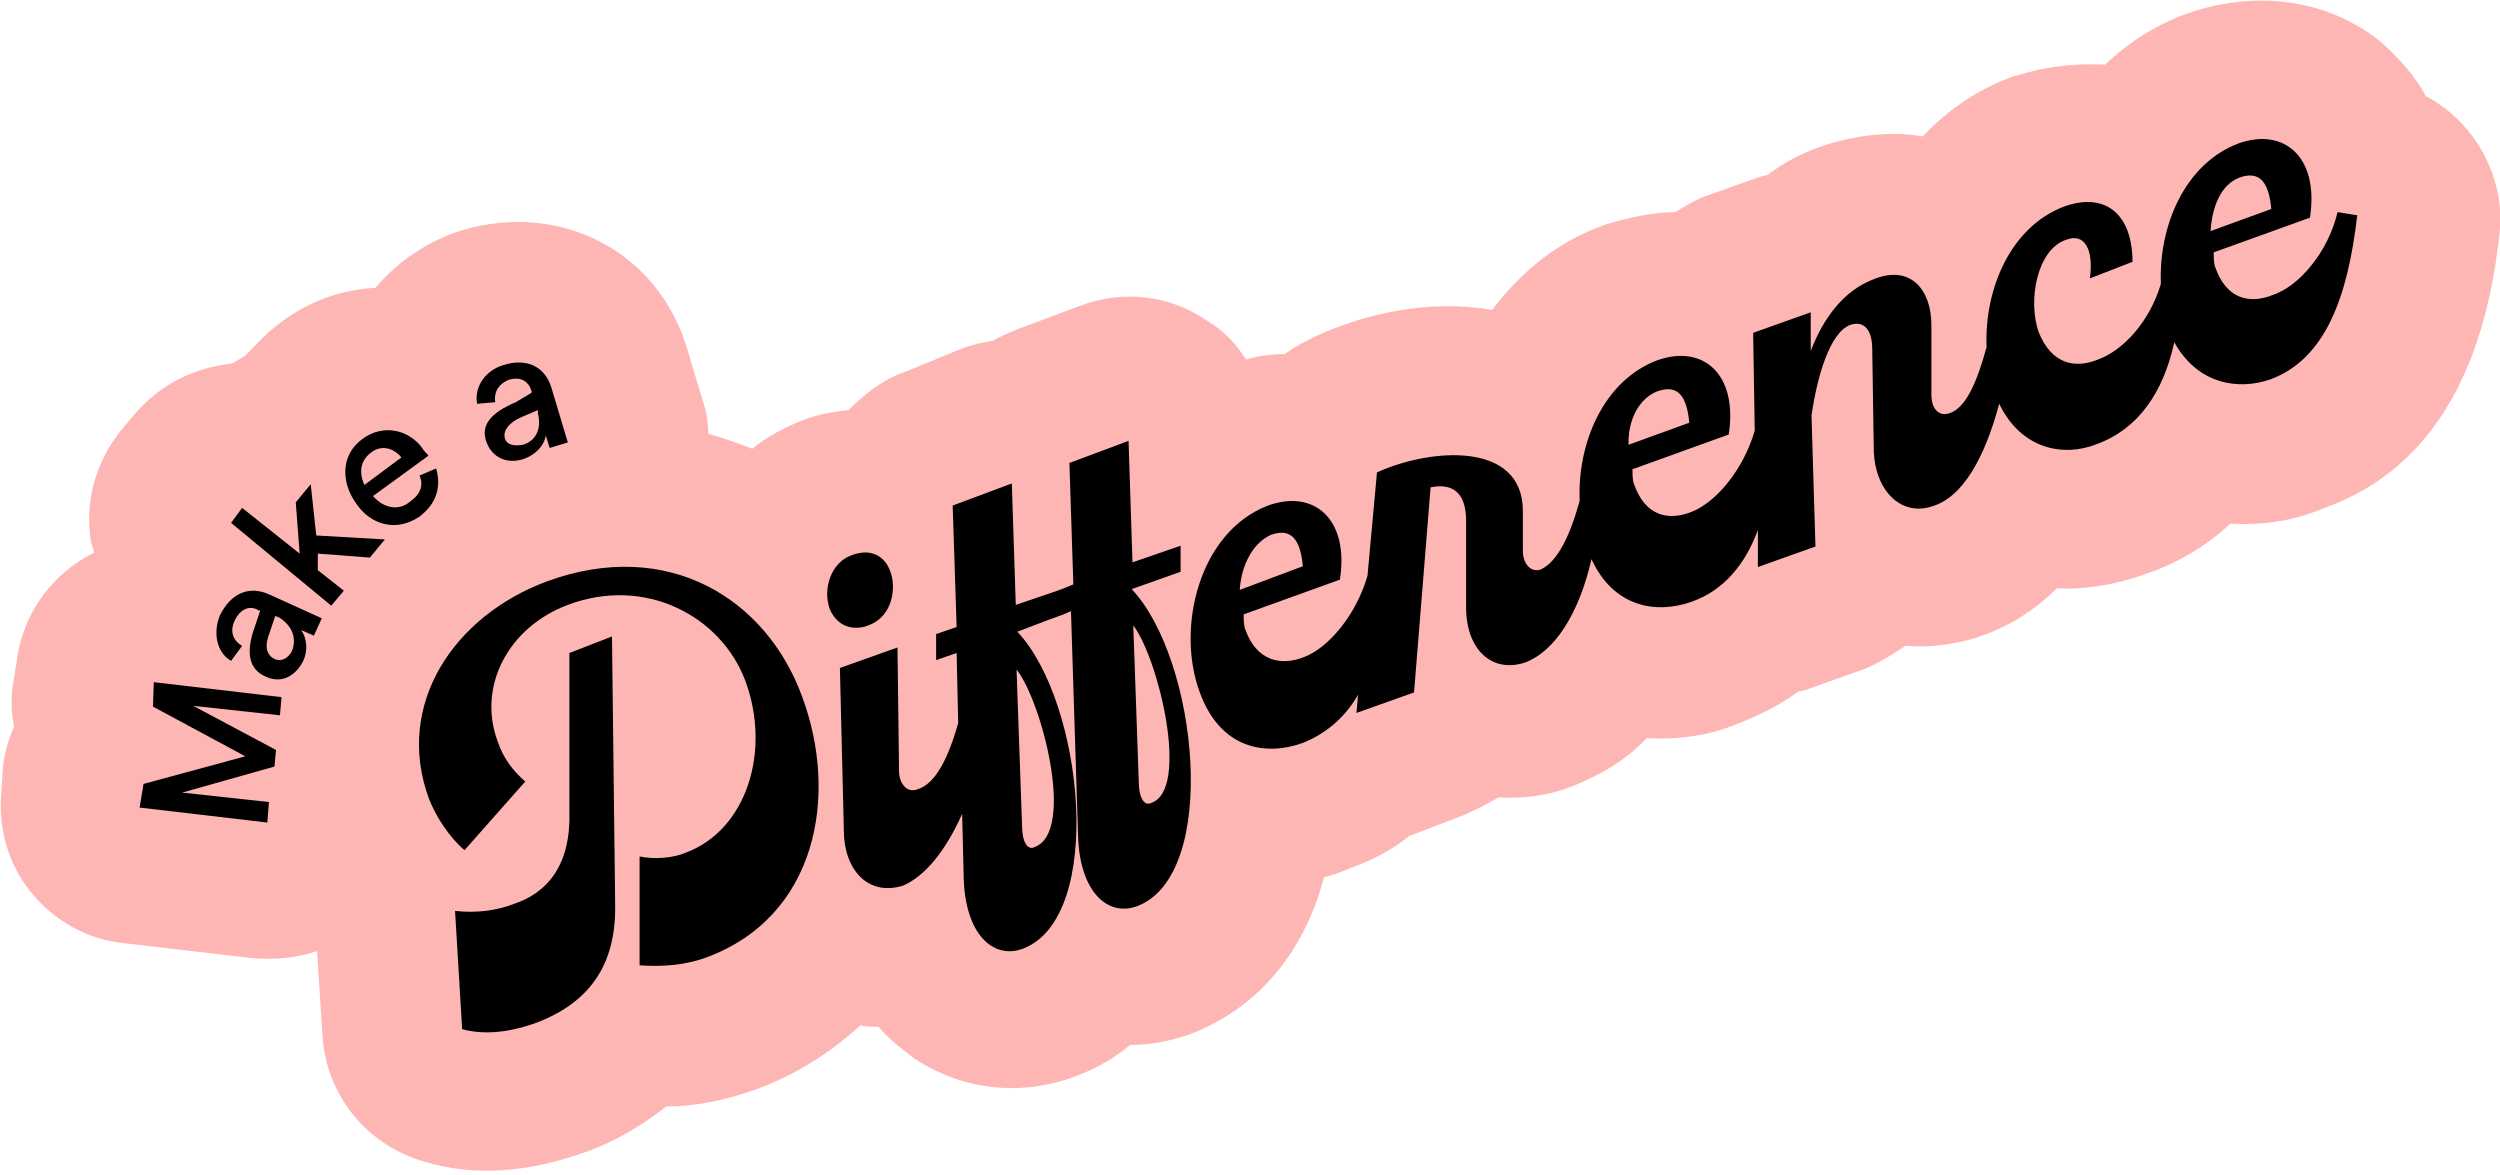 <svg width="317" height="149" viewBox="0 0 317 149" fill="none" xmlns="http://www.w3.org/2000/svg">
<g clip-path="url(#clip0_2024_900)">
<path d="M307.6 12.2C306.2 9.6 304.3 7.5 302 5.4C295.4 -2.00272e-05 286.3 -1.4 277.4 1.7C273.4 3.1 269.9 5.4 266.9 8.2C263.2 8 259.4 8.4 255.7 9.6H255.5C251 11.2 247.1 13.8 243.8 17.3C239.8 16.6 235.4 17.1 231.1 18.5C228.5 19.4 226.2 20.6 224.1 22.2C223.9 22.2 223.4 22.4 223.2 22.4L215.9 25C214.7 25.5 213.6 26.2 212.4 26.9C209.6 26.9 206.5 27.6 203.5 28.5C197.6 30.6 193 34.3 189.2 39.3C181.2 37.9 173 39.8 166.9 42.6C165.5 43.3 164.1 44 162.9 44.9C161.3 44.9 159.6 45.1 158 45.6C156.8 43.7 155.2 41.9 153.1 40.7C148.4 37.4 142.3 36.7 136.9 38.8L129.4 41.6C128.2 42.1 127.1 42.5 125.9 43.2C124.7 43.4 123.3 43.7 122.2 44.1L114.9 47.1C112.1 48 109.7 49.9 107.6 52C105.7 52.2 103.9 52.5 102 53.2C99.7 54.1 97.3 55.3 95.4 56.9C93.5 56.2 91.7 55.5 89.8 55C89.8 53.6 89.6 52.2 89.1 50.8L87 43.8C83.2 31.8 71 25.5 58.6 29.2C54.1 30.6 50.4 33.2 47.6 36.5C43.1 36.7 38.7 38.4 35.2 41.2C33.6 42.4 32.4 43.8 31 45.2C30.5 45.4 29.8 45.9 29.4 46.1C24.7 46.6 20.3 48.7 17 52.6L15.4 54.5C12.4 58.2 10.9 62.9 11.4 67.6C11.4 68.3 11.6 69 11.9 69.9V70.1C6.6 72.7 2.8 77.9 2.1 84L1.6 87C1.4 88.6 1.4 90.5 1.8 92.1C1.1 93.7 0.6 95.4 0.4 97L0.2 100C-0.3 104.7 0.9 109.4 3.9 113.1C6.9 116.8 11.2 119.2 15.8 119.6L32 121.5C34.8 121.7 37.6 121.5 40.2 120.6L40.9 131.4C41.4 138.9 46.5 145.2 53.8 147.3C60.1 149.2 66.9 148.7 74.2 146.1C78.2 144.7 81.5 142.6 84.5 140.3C88.5 140.3 92.2 139.4 95.7 138.2C100.9 136.3 105.3 133.5 109.1 130C109.8 130.2 110.7 130.2 111.4 130.2C113 132.1 114.7 133.2 115.9 134.2C122 138.2 129.3 139.1 136.3 136.5C138.2 135.8 140.8 134.6 143.3 132.5C145.9 132.5 148.5 132 151 131.1C155.9 129.2 164.4 124.3 167.9 111.2C169.1 111 170.2 110.5 171.4 110C174 109.1 176.6 107.7 178.7 106L185.5 103.4C187.1 102.7 188.5 102 190 101.1C193 101.3 196.3 100.9 199.4 99.7C202.2 98.5 205.7 96.9 208.8 93.6C212.5 93.8 216.5 93.4 220.5 91.7C222.8 90.8 225.4 89.6 228 87.7C228.2 87.7 228.7 87.5 228.9 87.5L236.2 84.9C238.1 84.2 239.9 83 241.6 81.9C248.4 82.4 255.4 80 260.8 74.6C264.5 74.8 268.5 74.1 272.3 72.7C276.3 71.3 279.8 69.2 282.8 66.4C286.5 66.6 290.5 66.2 294.5 64.5C307.6 59.9 315.1 48 317 29C317.5 22.2 313.7 15.4 307.6 12.2Z" fill="#FDB6B4"/>
<path d="M77.6 80.7L72.2 82.8V102.9C72.4 109.7 69.4 113.2 65.2 114.6C62.9 115.5 60.3 115.8 57.7 115.5L58.6 130.5C61.2 131.2 64.2 131 67.7 129.8C75.4 127 78.2 121.6 78 114.4L77.6 80.7Z" fill="black"/>
<path d="M69.4 73.7C57.5 78.1 50 89.4 54.4 101.3C55.3 103.6 57 106.2 58.9 107.8L66.6 99.1C65 97.7 63.8 96.1 63.1 94C60.5 87 64.5 79.5 72 76.7C81.8 73 91.4 78.1 94.5 86.3C97.8 95.2 94.7 105.2 87 108.1C85.4 108.8 83 109 81.1 108.6V122.4C83.9 122.6 86.7 122.4 89.3 121.5C103.6 116.4 106.4 100.9 101.7 88.3C97.2 76 84.8 68.1 69.4 73.7Z" fill="black"/>
<path d="M110.1 79.3C113.4 78.1 113.6 74.2 112.9 72.5C112.2 70.4 110.3 69.5 108 70.4C105.4 71.3 104.3 74.6 105.2 77.2C106.4 80 108.9 79.8 110.1 79.3Z" fill="black"/>
<path d="M149.7 72.5V69.2L143.6 71.3L143.1 55.9L135.6 58.7L136.1 74.1L134.9 74.6L133.5 75.1L128.8 76.7L128.3 61.3L120.8 64.1L121.3 79.5L118.7 80.4V83.7L121.3 82.8L121.5 91.7C120.3 95.9 118.7 99.4 116.3 100.1C114.9 100.6 114 99.2 114 97.8L113.8 82.1L106.5 84.7L107 105.3C107 110.2 110 113.7 114.5 112.3C117.3 111.1 119.9 107.9 122 103.2L122.2 111.4C122.4 118.4 125.9 121.7 129.7 120.3C140.2 116.3 137.4 89 129 80.1L133.2 78.5L134.6 78L135.8 77.5L136.7 106C136.9 113 140.4 116.3 144.2 114.9C154.7 110.9 151.9 83.6 143.5 74.7L149.7 72.5ZM131.2 107.4C130.3 107.9 129.6 106.7 129.6 104.8L128.9 84.9C132.1 88.9 136.4 105.5 131.2 107.4ZM146 101.8C145.1 102.3 144.4 101.1 144.4 99.2L143.7 79.3C146.9 83.5 150.9 100.1 146 101.8Z" fill="black"/>
<path d="M296.4 26.9C295.2 32 291.5 36.3 288.2 37.4C285.2 38.6 282.3 37.9 280.9 33.9C280.7 33.4 280.7 32.7 280.7 32L292.9 27.6C294.1 19.9 289.6 16.1 283.8 18.2C277 20.8 273.7 28.7 274 36C272.6 40.7 269.3 44.4 266 45.6C263 46.8 260.1 46.1 258.5 42.1C257.1 38.1 258.3 31.6 262 30.4C264.3 29.5 265.5 31.6 265 35.3L270.4 33.2C270.4 27.1 266.9 24.3 261.7 26.2C254.9 28.8 251.6 36.7 251.9 44C250.7 48.4 249.3 51.7 247.2 52.4C245.6 52.9 244.9 51.5 244.9 50.1V41.2C244.9 36.8 242.3 33.5 237.6 35.4C233.9 36.8 231.3 40.1 229.6 44.5V39.6L222.3 42.2L222.5 54.6C221.1 59.5 217.6 63.7 214.5 64.9C211.5 66.1 208.6 65.4 207.2 61.4C207 60.9 207 60.2 207 59.5L219.2 55.1C220.4 47.4 215.9 43.6 210.1 45.7C203.3 48.3 200 56.2 200.3 63.5C199.1 67.9 197.5 71.2 195.4 72.2C194 72.7 193.1 71.3 193.1 69.9V64.8C193.1 55.9 181.4 56.8 174.6 59.9L173.4 73C172 77.9 168.5 82.1 165.4 83.3C162.4 84.5 159.3 83.8 157.9 79.8C157.7 79.3 157.7 78.6 157.7 77.9L169.9 73.5C171.1 65.8 166.6 62 160.8 64.1C152.1 67.4 149.1 79.5 152.1 87.7C154.7 95 160.5 95.9 165.2 94.2C168.2 93 170.6 90.9 172.2 88.1L172 90.4L179.3 87.8L181.4 61.8C183.7 61.3 185.9 62 185.9 66V77C185.9 82.4 189.2 85.4 193.4 84C197.1 82.6 200.2 77.9 201.8 70.9C204.6 77 210 77.9 214.5 76.3C218.5 74.9 221.3 71.6 222.9 67.2V71.9L230.2 69.3L229.7 52.7C230.4 47.8 232 42.2 234.6 41.2C236.7 40.5 237.4 42.4 237.4 44.2L237.6 57.3C237.8 62.2 241.1 65.7 245.3 64.1C248.8 62.9 251.6 58.3 253.5 51.2C256.3 57 261.7 58 265.9 56.3C271.1 54.4 274.3 49.8 275.7 43.4C278.7 48.8 283.9 49.5 287.9 48.1C294.9 45.5 297.7 37.6 298.9 27.3L296.4 26.9ZM284 22.5C286.6 21.6 287.7 23.2 288 26.5L280.3 29.3C280.5 26.2 281.6 23.4 284 22.5ZM210.2 49.6C212.8 48.7 213.9 50.3 214.2 53.6L206.5 56.4C206.4 53.3 207.8 50.5 210.2 49.6ZM161.2 67.8C163.8 66.9 164.9 68.5 165.2 71.8L157.2 74.8C157.4 71.6 158.9 68.8 161.2 67.8Z" fill="black"/>
<path d="M19.4 89.6L31.1 95.9L18.2 99.4L17.7 102.4L33.9 104.3L34.1 101.7L23.1 100.5L34.8 97.2L35 95.1L24.5 89.5L35.5 90.7L35.7 88.4L19.5 86.5L19.4 89.6Z" fill="black"/>
<path d="M40.8 78.4L34.2 75.4C31.6 74.2 29.3 75.2 27.9 78C27 80.1 27.4 82.7 29.3 83.8L30.7 81.9C29.5 81.2 29.1 80 29.8 78.6C30.5 77.2 31.7 76.7 32.8 77.4H33L32.3 79.5C31.1 82.8 31.6 84.9 33.7 85.8C35.6 86.7 37.4 85.8 38.4 83.9C39.1 82.5 38.9 80.9 38.2 79.9L39.8 80.6L40.8 78.4ZM37 82.6C36.5 83.5 35.6 84 34.7 83.5C33.8 83 33.5 81.9 34.2 80.2L34.9 78.1L35.4 78.3C37 79.3 37.7 80.9 37 82.6Z" fill="black"/>
<path d="M43.6 74.9L40.3 72.3V70.2L46.9 70.7L48.8 68.4L40.1 67.9L39.4 61.4L37.5 63.7L38 70.2L30.7 64.4L29.3 66.3L42 76.8L43.6 74.9Z" fill="black"/>
<path d="M53.2 65.5C55.3 63.9 56 61.8 55.3 59.4L53.2 60.3C53.7 61.5 53.4 62.6 52 63.6C50.6 64.8 48.7 64.5 47.3 62.9L54.3 57.8C54.3 57.6 53.8 57.3 53.6 56.9C52 54.6 48.7 53.6 45.9 55.7C43.1 57.8 43.3 61.3 45.2 63.9C46.9 66.4 50.1 67.6 53.2 65.5ZM46.9 57.5C48.3 56.3 49.9 56.8 50.9 58L46.2 61.5C45.5 59.9 45.7 58.5 46.9 57.5Z" fill="black"/>
<path d="M65.4 51C62.1 52.4 60.9 54 61.7 56.1C62.4 58 64.3 58.9 66.4 58.2C67.8 57.7 69 56.6 69.2 55.2L69.7 56.8L72 56.1L69.9 49.1C69 46.3 66.6 45.4 63.8 46.3C61.5 47 60.1 49.1 60.5 51.2L62.8 51C62.6 49.6 63.3 48.7 64.4 48.2C65.8 47.7 67 48.2 67.4 49.6V49.8L65.4 51ZM68.2 52.4C68.7 54.3 68 55.9 66.3 56.4C65.1 56.6 64.2 56.4 64 55.5C63.8 54.6 64.5 53.6 66.1 52.9L68.2 52V52.4Z" fill="black"/>
</g>
<defs>
<clipPath id="clip0_2024_900">
<rect width="317" height="149" fill="white"/>
</clipPath>
</defs>
</svg>
